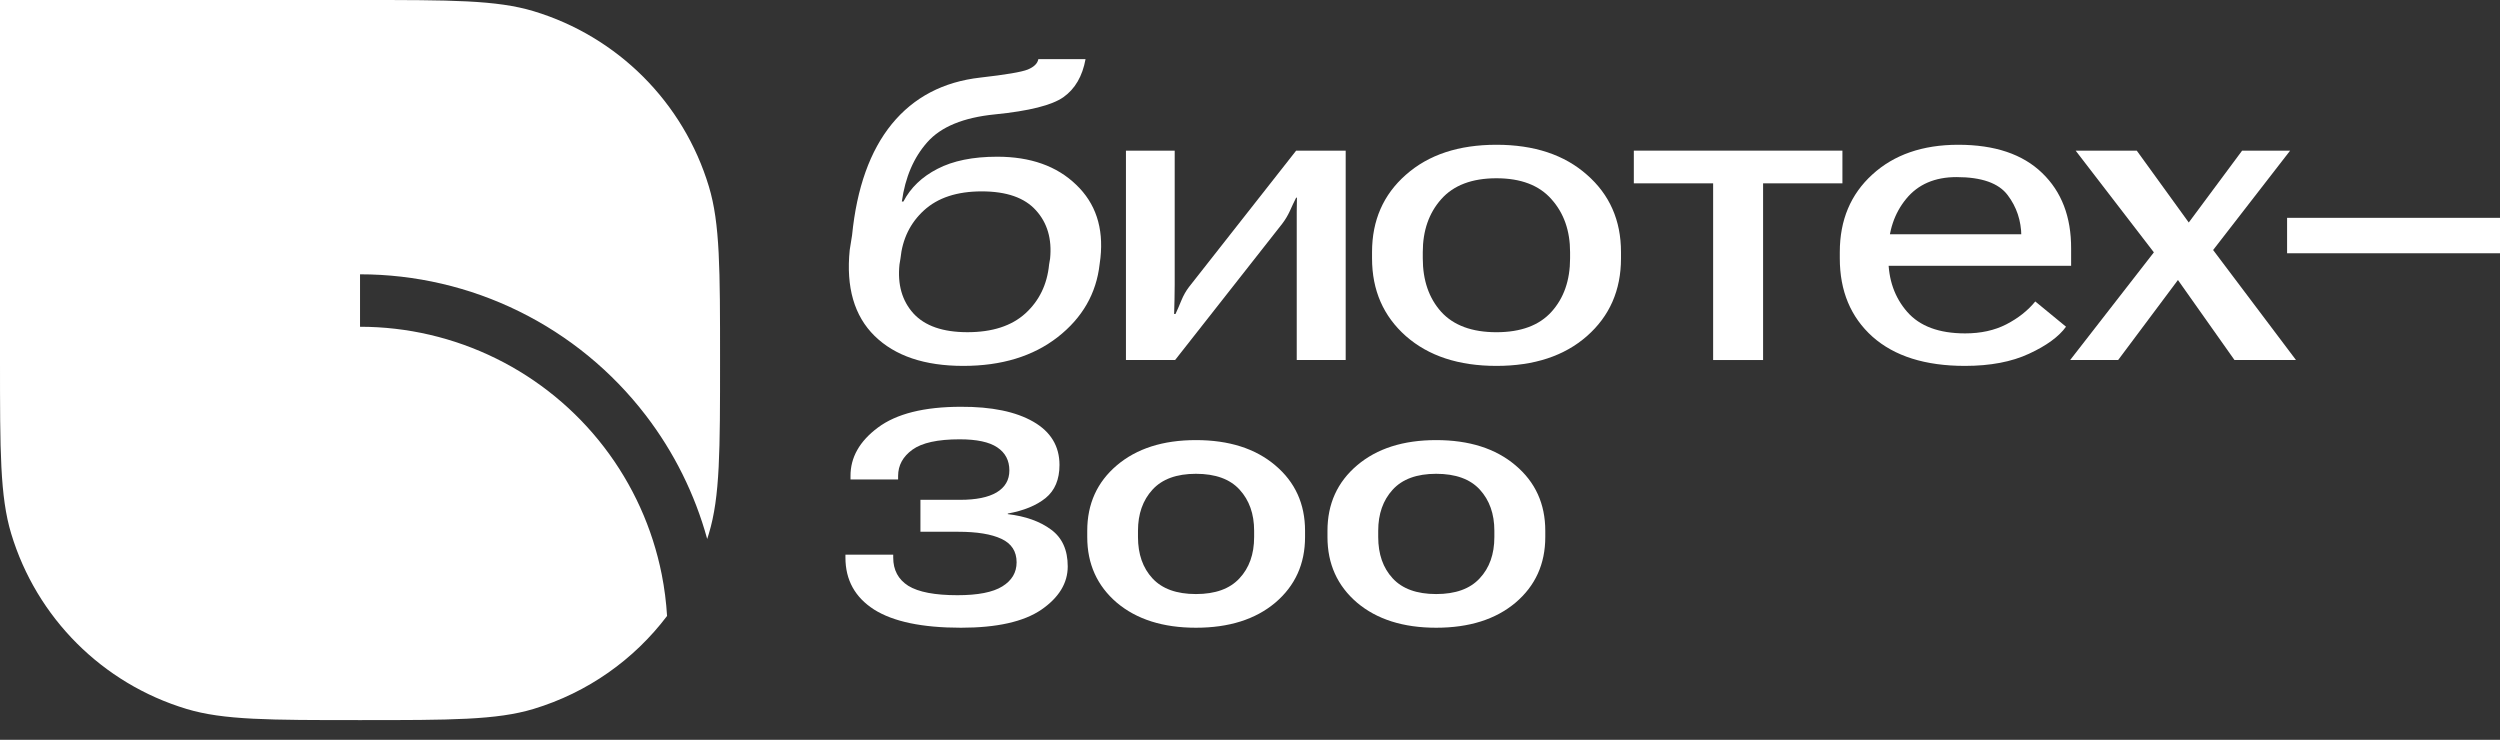 <?xml version="1.0" encoding="UTF-8"?> <svg xmlns="http://www.w3.org/2000/svg" width="98" height="29" viewBox="0 0 98 29" fill="none"><rect x="0" y="0" width="98" height="29" fill="#333333" stroke="none"/><g clip-path="url(#clip0_13_5)"><path fill-rule="evenodd" clip-rule="evenodd" d="M27.788 7.31C28.226 8.762 28.226 10.546 28.226 14.114C28.226 17.682 28.226 19.465 27.788 20.917C27.767 20.988 27.745 21.058 27.722 21.128C27.24 19.373 26.422 17.724 25.31 16.275C23.992 14.557 22.297 13.166 20.355 12.209C18.414 11.251 16.278 10.753 14.113 10.753V12.809C15.963 12.809 17.787 13.235 19.446 14.053C21.105 14.871 22.553 16.059 23.679 17.526C24.805 18.994 25.578 20.7 25.939 22.514C26.046 23.054 26.116 23.599 26.149 24.145C24.853 25.86 23.032 27.151 20.916 27.79C19.464 28.228 17.68 28.228 14.113 28.228C10.546 28.228 8.763 28.228 7.311 27.79C4.013 26.795 1.433 24.215 0.438 20.917C0 19.465 0 17.682 0 14.115V0H14.112C17.68 0 19.464 0 20.916 0.438C24.213 1.433 26.793 4.013 27.788 7.31Z" fill="white"></path><path d="M52.037 21.052V20.807C52.037 19.752 52.424 18.898 53.197 18.242C53.974 17.582 55.008 17.252 56.298 17.252C57.593 17.252 58.63 17.582 59.408 18.242C60.186 18.898 60.575 19.752 60.575 20.807V21.052C60.575 22.107 60.186 22.964 59.408 23.625C58.63 24.28 57.593 24.607 56.298 24.607C55.008 24.607 53.974 24.28 53.197 23.625C52.424 22.964 52.037 22.107 52.037 21.052ZM54.026 20.807V21.052C54.026 21.723 54.215 22.263 54.594 22.672C54.973 23.082 55.541 23.287 56.298 23.287C57.056 23.287 57.624 23.082 58.003 22.672C58.387 22.263 58.579 21.723 58.579 21.052V20.807C58.579 20.146 58.389 19.609 58.011 19.195C57.632 18.78 57.061 18.573 56.298 18.573C55.541 18.573 54.973 18.78 54.594 19.195C54.215 19.609 54.026 20.146 54.026 20.807Z" fill="white"></path><path d="M42.62 21.052V20.807C42.62 19.752 43.007 18.898 43.779 18.242C44.557 17.582 45.591 17.252 46.881 17.252C48.176 17.252 49.213 17.582 49.991 18.242C50.769 18.898 51.158 19.752 51.158 20.807V21.052C51.158 22.107 50.769 22.964 49.991 23.625C49.213 24.28 48.176 24.607 46.881 24.607C45.591 24.607 44.557 24.28 43.779 23.625C43.007 22.964 42.62 22.107 42.62 21.052ZM44.609 20.807V21.052C44.609 21.723 44.798 22.263 45.177 22.672C45.556 23.082 46.124 23.287 46.881 23.287C47.639 23.287 48.207 23.082 48.586 22.672C48.97 22.263 49.162 21.723 49.162 21.052V20.807C49.162 20.146 48.972 19.609 48.593 19.195C48.215 18.78 47.644 18.573 46.881 18.573C46.124 18.573 45.556 18.78 45.177 19.195C44.798 19.609 44.609 20.146 44.609 20.807Z" fill="white"></path><path d="M37.67 24.607C36.15 24.607 35.014 24.369 34.262 23.893C33.514 23.412 33.141 22.734 33.141 21.858V21.743H35.014V21.858C35.014 22.345 35.211 22.713 35.605 22.964C36.005 23.21 36.647 23.332 37.532 23.332C38.336 23.332 38.922 23.217 39.291 22.987C39.664 22.757 39.851 22.442 39.851 22.043C39.851 21.613 39.651 21.306 39.252 21.121C38.858 20.937 38.295 20.845 37.563 20.845H36.081V19.593H37.64C38.264 19.593 38.74 19.496 39.068 19.302C39.401 19.102 39.567 18.815 39.567 18.442C39.567 18.048 39.408 17.746 39.091 17.536C38.779 17.326 38.287 17.221 37.617 17.221C36.757 17.221 36.14 17.357 35.766 17.628C35.393 17.899 35.206 18.242 35.206 18.657V18.795H33.34V18.664C33.335 17.932 33.693 17.298 34.415 16.76C35.142 16.218 36.227 15.946 37.67 15.946C38.873 15.941 39.818 16.136 40.504 16.53C41.19 16.924 41.532 17.49 41.532 18.227C41.532 18.795 41.351 19.227 40.987 19.524C40.624 19.816 40.13 20.018 39.505 20.131V20.154C40.202 20.236 40.767 20.438 41.202 20.76C41.637 21.078 41.855 21.559 41.855 22.204C41.855 22.859 41.51 23.425 40.819 23.901C40.127 24.372 39.078 24.607 37.67 24.607Z" fill="white"></path><path d="M89.654 9.928V8.539H98V9.928H89.654Z" fill="white"></path><path d="M81.15 14.113L84.774 9.452H85.258L87.891 5.905H89.773L86.287 10.404H85.803L83.031 14.113H81.15ZM81.365 5.905H83.761L86.256 9.353H86.417L90.003 14.113H87.592L85.058 10.527H84.92L81.365 5.905Z" fill="white"></path><path d="M72.12 10.128V9.882C72.12 8.628 72.545 7.615 73.395 6.842C74.244 6.064 75.368 5.675 76.765 5.675C78.193 5.675 79.289 6.043 80.051 6.78C80.814 7.512 81.193 8.5 81.188 9.744V10.42H73.387L73.379 9.184H79.237V9.26C79.232 8.651 79.053 8.114 78.7 7.648C78.347 7.177 77.679 6.942 76.696 6.942C75.846 6.942 75.189 7.226 74.723 7.794C74.257 8.362 74.024 9.058 74.024 9.882V10.128C74.024 10.962 74.27 11.661 74.761 12.224C75.253 12.787 76.01 13.069 77.034 13.069C77.648 13.069 78.186 12.951 78.646 12.715C79.112 12.475 79.491 12.175 79.783 11.817L80.988 12.807C80.707 13.197 80.223 13.55 79.537 13.867C78.856 14.184 78.019 14.343 77.026 14.343C75.47 14.343 74.262 13.962 73.402 13.199C72.547 12.431 72.12 11.408 72.12 10.128Z" fill="white"></path><path d="M64.046 7.187V5.905H72.223V7.187H69.113V14.113H67.155V7.187H64.046Z" fill="white"></path><path d="M53.784 10.128V9.882C53.784 8.638 54.227 7.628 55.112 6.85C55.998 6.066 57.18 5.675 58.66 5.675C60.139 5.675 61.321 6.066 62.207 6.85C63.097 7.628 63.543 8.638 63.543 9.882V10.128C63.543 11.377 63.097 12.393 62.207 13.176C61.321 13.954 60.139 14.343 58.66 14.343C57.18 14.343 55.998 13.954 55.112 13.176C54.227 12.393 53.784 11.377 53.784 10.128ZM55.773 9.882V10.128C55.773 10.988 56.013 11.687 56.495 12.224C56.981 12.756 57.702 13.023 58.66 13.023C59.617 13.023 60.336 12.756 60.817 12.224C61.303 11.687 61.547 10.988 61.547 10.128V9.882C61.547 9.043 61.303 8.352 60.817 7.809C60.336 7.262 59.617 6.988 58.66 6.988C57.702 6.988 56.981 7.262 56.495 7.809C56.013 8.352 55.773 9.043 55.773 9.882Z" fill="white"></path><path d="M44.137 14.113V5.905H46.048V11.165C46.048 11.328 46.046 11.518 46.041 11.733C46.036 11.948 46.031 12.14 46.026 12.309H46.079C46.151 12.155 46.228 11.978 46.309 11.779C46.391 11.579 46.491 11.403 46.609 11.249L50.809 5.905H52.751V14.113H50.832V8.854C50.832 8.69 50.832 8.508 50.832 8.308C50.832 8.109 50.834 7.922 50.84 7.748H50.809C50.727 7.912 50.645 8.086 50.563 8.27C50.481 8.449 50.381 8.616 50.264 8.769L46.064 14.113H44.137Z" fill="white"></path><path d="M35.298 10.135L35.26 10.366C35.178 11.149 35.359 11.789 35.805 12.285C36.255 12.777 36.961 13.022 37.924 13.022C38.896 13.022 39.654 12.777 40.196 12.285C40.739 11.789 41.049 11.149 41.125 10.366L41.164 10.135C41.24 9.368 41.056 8.738 40.611 8.247C40.166 7.75 39.457 7.502 38.484 7.502C37.517 7.502 36.762 7.75 36.219 8.247C35.682 8.738 35.375 9.368 35.298 10.135ZM39.091 6.143C40.396 6.143 41.427 6.509 42.185 7.241C42.948 7.968 43.265 8.925 43.137 10.112L43.106 10.35C42.978 11.502 42.431 12.457 41.463 13.214C40.496 13.967 39.262 14.343 37.763 14.343C36.242 14.343 35.083 13.951 34.284 13.168C33.486 12.385 33.161 11.261 33.309 9.798L33.401 9.222C33.586 7.364 34.105 5.91 34.96 4.861C35.82 3.811 36.977 3.205 38.43 3.041C39.423 2.928 40.043 2.824 40.288 2.726C40.534 2.624 40.672 2.488 40.703 2.319H42.553C42.431 2.99 42.141 3.486 41.686 3.809C41.235 4.126 40.34 4.351 38.999 4.484C37.765 4.607 36.882 4.971 36.35 5.575C35.817 6.174 35.485 6.949 35.352 7.901H35.413C35.695 7.359 36.14 6.931 36.749 6.619C37.358 6.302 38.139 6.143 39.091 6.143Z" fill="white"></path></g><defs><clipPath id="clip0_13_5"><rect width="98" height="29" fill="white"></rect></clipPath></defs></svg> 